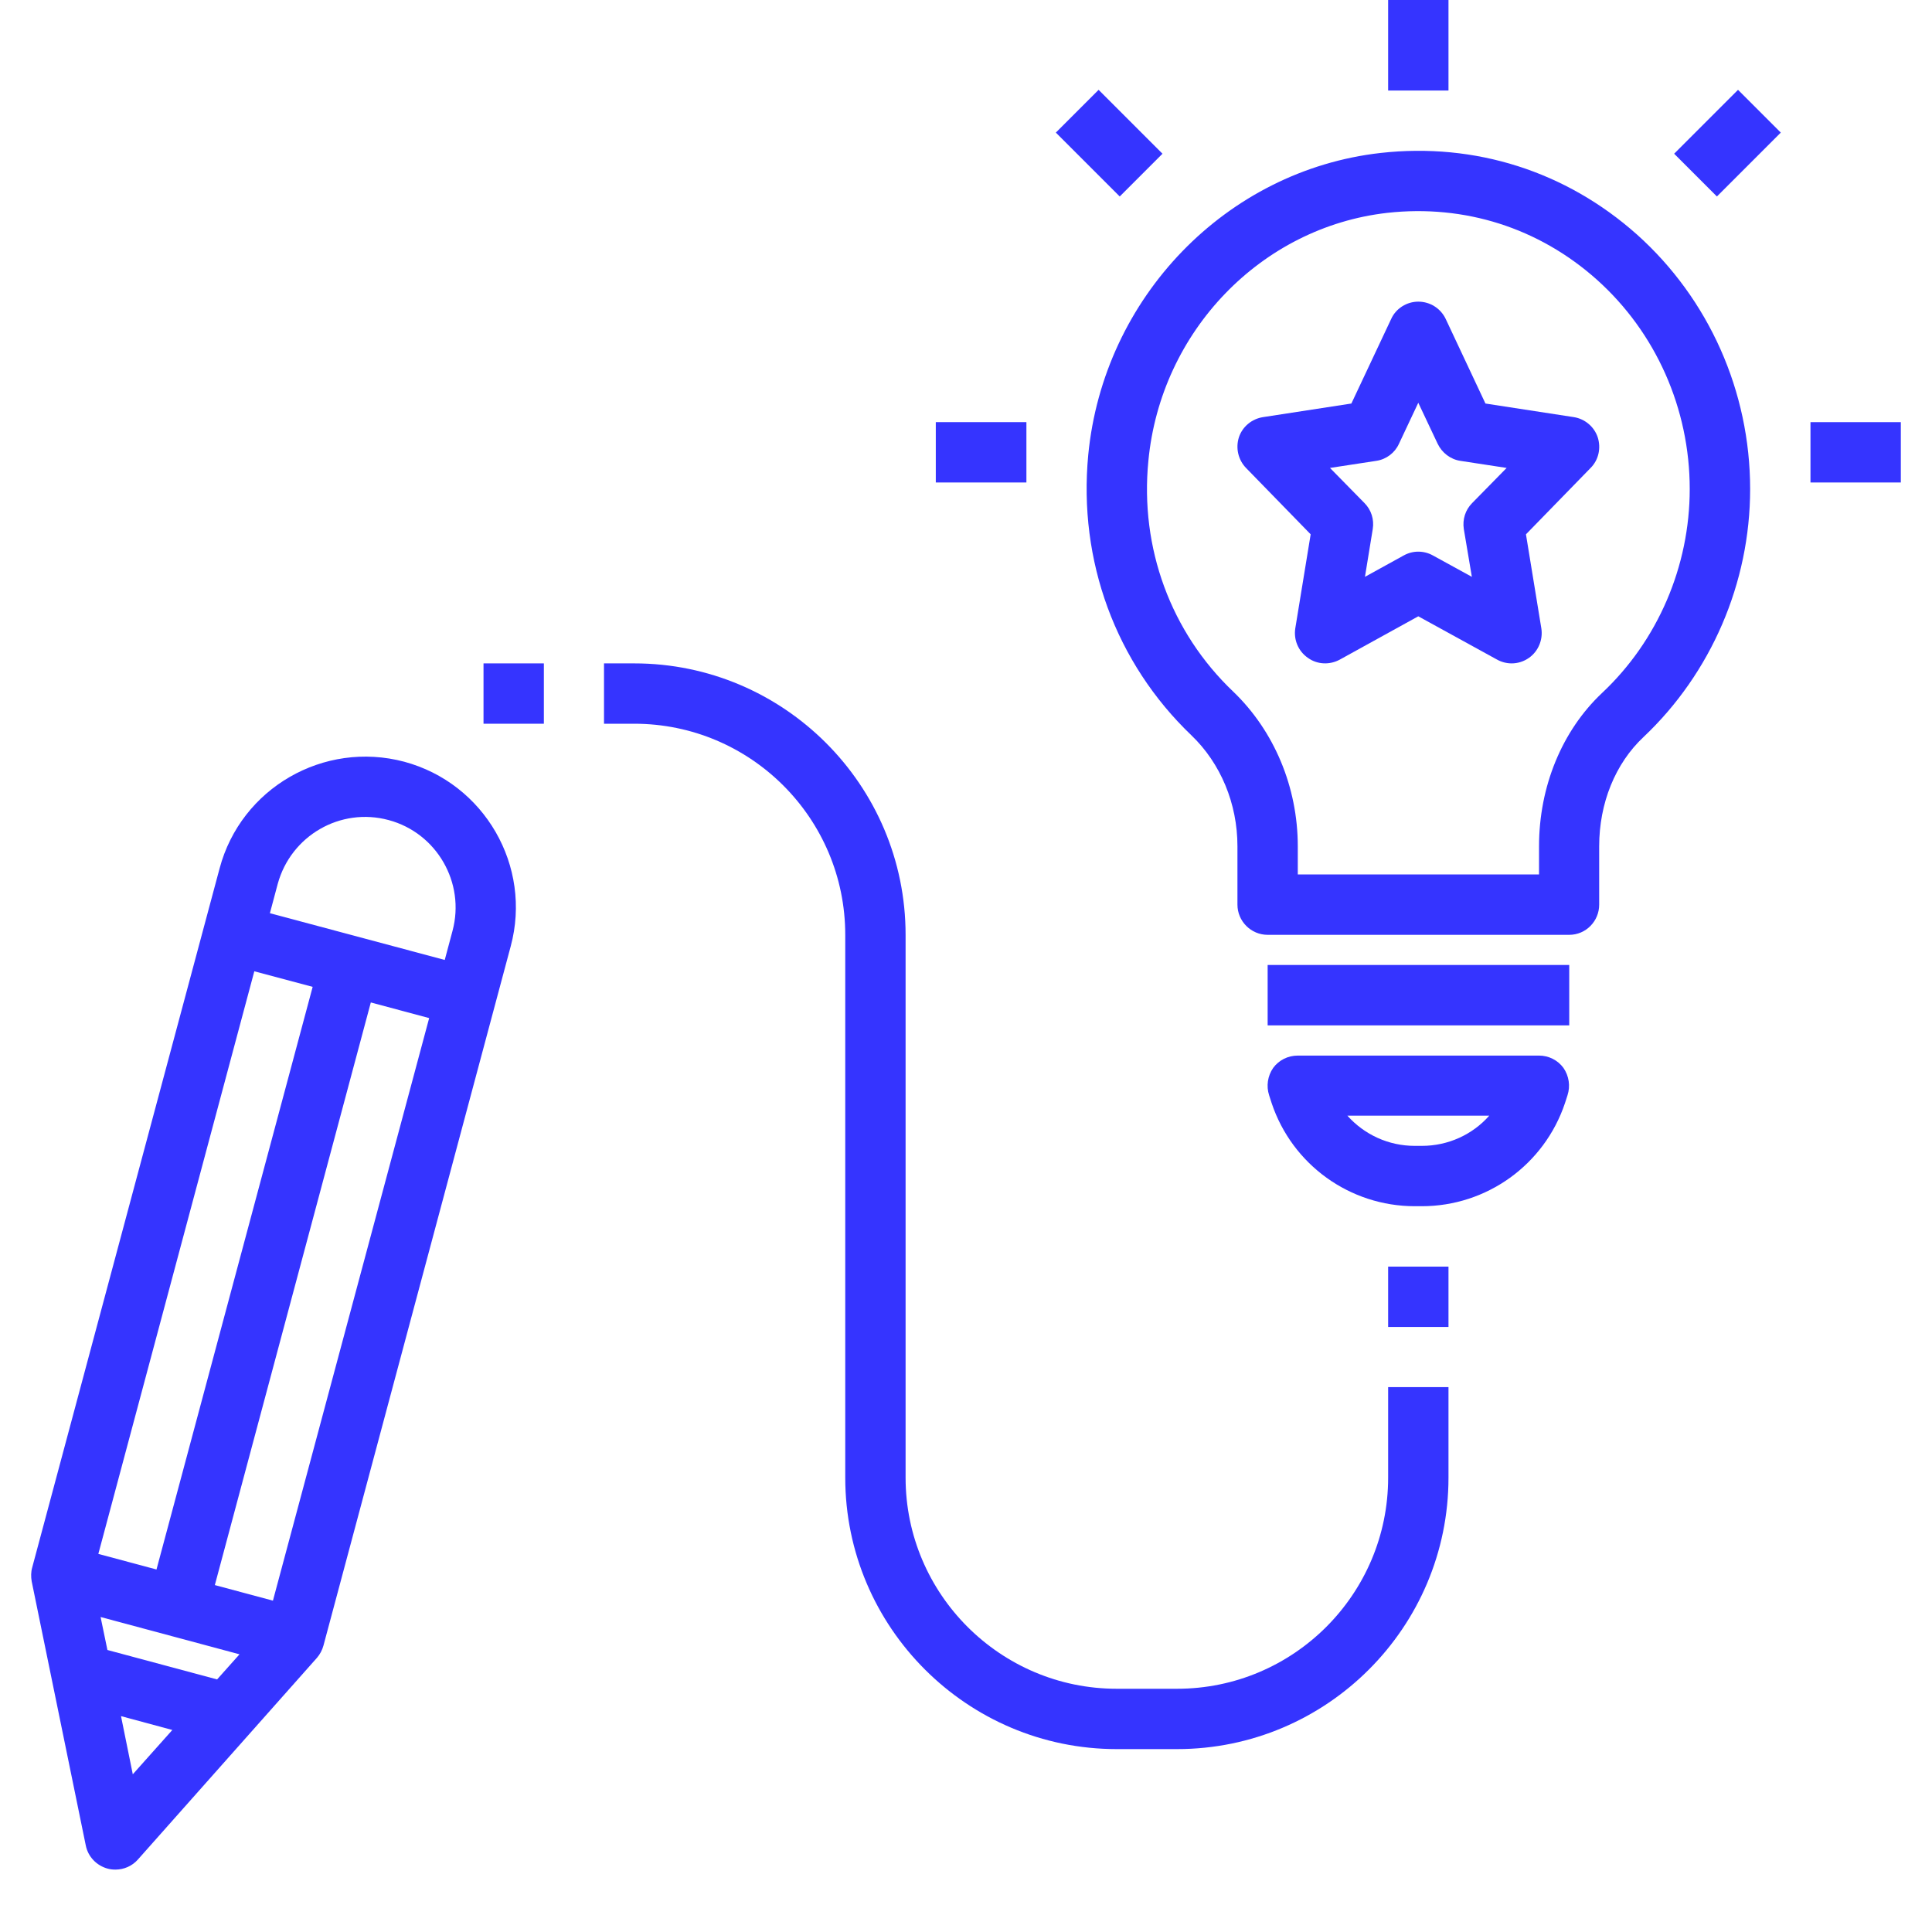 <svg xmlns="http://www.w3.org/2000/svg" xmlns:xlink="http://www.w3.org/1999/xlink" width="40" zoomAndPan="magnify" viewBox="0 0 30 30" height="40" preserveAspectRatio="xMidYMid meet" version="1.0"><defs><clipPath id="7b9d80a6ee"><path d="M 28 6 L 29.516 6 L 29.516 8 L 28 8 Z M 28 6 " clip-rule="nonzero"/></clipPath><clipPath id="fc6292b5a0"><path d="M 0.484 11 L 9 11 L 9 29.031 L 0.484 29.031 Z M 0.484 11 " clip-rule="nonzero"/></clipPath></defs><path fill="#3534ff" d="M 24.832 14.047 L 24.832 13.141 C 24.832 12.473 25.082 11.855 25.52 11.445 C 26.57 10.453 27.176 9.051 27.176 7.594 C 27.176 6.078 26.535 4.641 25.418 3.641 C 24.316 2.66 22.906 2.211 21.438 2.375 C 19.043 2.645 17.133 4.617 16.898 7.066 C 16.742 8.707 17.324 10.293 18.5 11.418 C 18.953 11.852 19.215 12.477 19.215 13.141 L 19.215 14.047 C 19.215 14.305 19.426 14.516 19.684 14.516 L 24.367 14.516 C 24.625 14.516 24.832 14.305 24.832 14.047 Z M 23.898 13.578 L 20.152 13.578 L 20.152 13.141 C 20.152 12.223 19.785 11.348 19.148 10.738 C 18.18 9.816 17.699 8.508 17.832 7.156 C 18.023 5.145 19.582 3.527 21.543 3.305 C 22.742 3.172 23.895 3.539 24.793 4.34 C 25.711 5.16 26.238 6.344 26.238 7.594 C 26.238 8.793 25.742 9.949 24.875 10.762 C 24.254 11.348 23.898 12.215 23.898 13.141 Z M 23.898 13.578 " fill-opacity="1" fill-rule="nonzero"/><path fill="#3534ff" d="M 19.684 14.984 L 24.367 14.984 L 24.367 15.922 L 19.684 15.922 Z M 19.684 14.984 " fill-opacity="1" fill-rule="nonzero"/><path fill="#3534ff" d="M 24.301 17.129 L 24.34 17.008 C 24.387 16.863 24.363 16.707 24.277 16.582 C 24.188 16.461 24.047 16.391 23.898 16.391 L 20.152 16.391 C 20 16.391 19.859 16.461 19.77 16.582 C 19.684 16.707 19.66 16.863 19.707 17.008 L 19.746 17.129 C 20.066 18.086 20.961 18.73 21.969 18.73 L 22.078 18.73 C 23.086 18.73 23.98 18.086 24.301 17.129 Z M 22.078 17.793 L 21.969 17.793 C 21.559 17.793 21.184 17.617 20.922 17.324 L 23.125 17.324 C 22.867 17.617 22.488 17.793 22.078 17.793 Z M 22.078 17.793 " fill-opacity="1" fill-rule="nonzero"/><path fill="#3534ff" d="M 14.531 6.555 L 15.938 6.555 L 15.938 7.492 L 14.531 7.492 Z M 14.531 6.555 " fill-opacity="1" fill-rule="nonzero"/><g clip-path="url(#7b9d80a6ee)"><path fill="#3534ff" d="M 28.113 6.555 L 29.516 6.555 L 29.516 7.492 L 28.113 7.492 Z M 28.113 6.555 " fill-opacity="1" fill-rule="nonzero"/></g><path fill="#3534ff" d="M 16.395 2.059 L 17.059 1.395 L 18.051 2.387 L 17.387 3.051 Z M 16.395 2.059 " fill-opacity="1" fill-rule="nonzero"/><path fill="#3534ff" d="M 25.996 2.387 L 26.988 1.395 L 27.652 2.059 L 26.66 3.051 Z M 25.996 2.387 " fill-opacity="1" fill-rule="nonzero"/><path fill="#3534ff" d="M 21.555 0 L 22.492 0 L 22.492 1.406 L 21.555 1.406 Z M 21.555 0 " fill-opacity="1" fill-rule="nonzero"/><g clip-path="url(#fc6292b5a0)"><path fill="#3534ff" d="M 1.672 29.016 C 1.711 29.027 1.75 29.031 1.793 29.031 C 1.922 29.031 2.051 28.977 2.141 28.875 L 4.922 25.742 C 4.969 25.688 5.004 25.621 5.023 25.551 L 7.93 14.695 C 8.266 13.449 7.523 12.164 6.277 11.828 C 5.027 11.496 3.742 12.238 3.41 13.484 L 0.5 24.34 C 0.48 24.41 0.48 24.484 0.492 24.555 L 1.332 28.656 C 1.367 28.832 1.5 28.969 1.672 29.016 Z M 3.719 25.688 L 3.371 26.078 L 1.668 25.621 L 1.562 25.109 Z M 2.062 27.551 L 1.879 26.648 L 2.676 26.863 Z M 4.238 24.855 L 3.336 24.613 L 5.758 15.566 L 6.664 15.809 Z M 6.035 12.734 C 6.781 12.934 7.227 13.707 7.027 14.453 L 6.906 14.906 L 4.191 14.18 L 4.312 13.727 C 4.516 12.977 5.285 12.531 6.035 12.734 Z M 3.949 15.082 L 4.855 15.324 L 2.43 24.371 L 1.527 24.129 Z M 3.949 15.082 " fill-opacity="1" fill-rule="nonzero"/></g><path fill="#3534ff" d="M 22.492 22.945 L 22.492 21.539 L 21.555 21.539 L 21.555 22.945 C 21.555 24.754 20.086 26.223 18.277 26.223 L 17.34 26.223 C 15.535 26.223 14.062 24.754 14.062 22.945 L 14.062 14.516 C 14.062 12.191 12.172 10.301 9.848 10.301 L 9.379 10.301 L 9.379 11.238 L 9.848 11.238 C 11.656 11.238 13.125 12.707 13.125 14.516 L 13.125 22.945 C 13.125 25.27 15.02 27.16 17.34 27.16 L 18.277 27.16 C 20.602 27.16 22.492 25.27 22.492 22.945 Z M 22.492 22.945 " fill-opacity="1" fill-rule="nonzero"/><path fill="#3534ff" d="M 21.555 19.668 L 22.492 19.668 L 22.492 20.605 L 21.555 20.605 Z M 21.555 19.668 " fill-opacity="1" fill-rule="nonzero"/><path fill="#3534ff" d="M 24.438 6.477 L 23.066 6.266 L 22.449 4.953 C 22.371 4.789 22.207 4.684 22.023 4.684 C 21.844 4.684 21.676 4.789 21.602 4.953 L 20.984 6.266 L 19.613 6.477 C 19.438 6.504 19.293 6.625 19.238 6.789 C 19.184 6.957 19.227 7.141 19.348 7.266 L 20.352 8.297 L 20.113 9.758 C 20.086 9.934 20.16 10.113 20.309 10.215 C 20.453 10.32 20.648 10.328 20.805 10.242 L 22.023 9.57 L 23.246 10.242 C 23.316 10.281 23.395 10.301 23.473 10.301 C 23.566 10.301 23.66 10.273 23.742 10.215 C 23.887 10.113 23.961 9.934 23.934 9.758 L 23.695 8.297 L 24.699 7.266 C 24.824 7.141 24.863 6.957 24.809 6.789 C 24.754 6.625 24.609 6.504 24.438 6.477 Z M 22.859 7.812 C 22.754 7.918 22.707 8.066 22.73 8.215 L 22.855 8.957 L 22.25 8.625 C 22.18 8.586 22.102 8.566 22.023 8.566 C 21.945 8.566 21.867 8.586 21.797 8.625 L 21.195 8.957 L 21.316 8.215 C 21.34 8.066 21.293 7.918 21.188 7.812 L 20.652 7.266 L 21.371 7.156 C 21.527 7.133 21.66 7.031 21.723 6.891 L 22.023 6.254 L 22.324 6.891 C 22.391 7.031 22.523 7.133 22.676 7.156 L 23.395 7.266 Z M 22.859 7.812 " fill-opacity="1" fill-rule="nonzero"/><path fill="#3534ff" d="M 7.508 10.301 L 8.445 10.301 L 8.445 11.238 L 7.508 11.238 Z M 7.508 10.301 " fill-opacity="1" fill-rule="nonzero"/></svg>